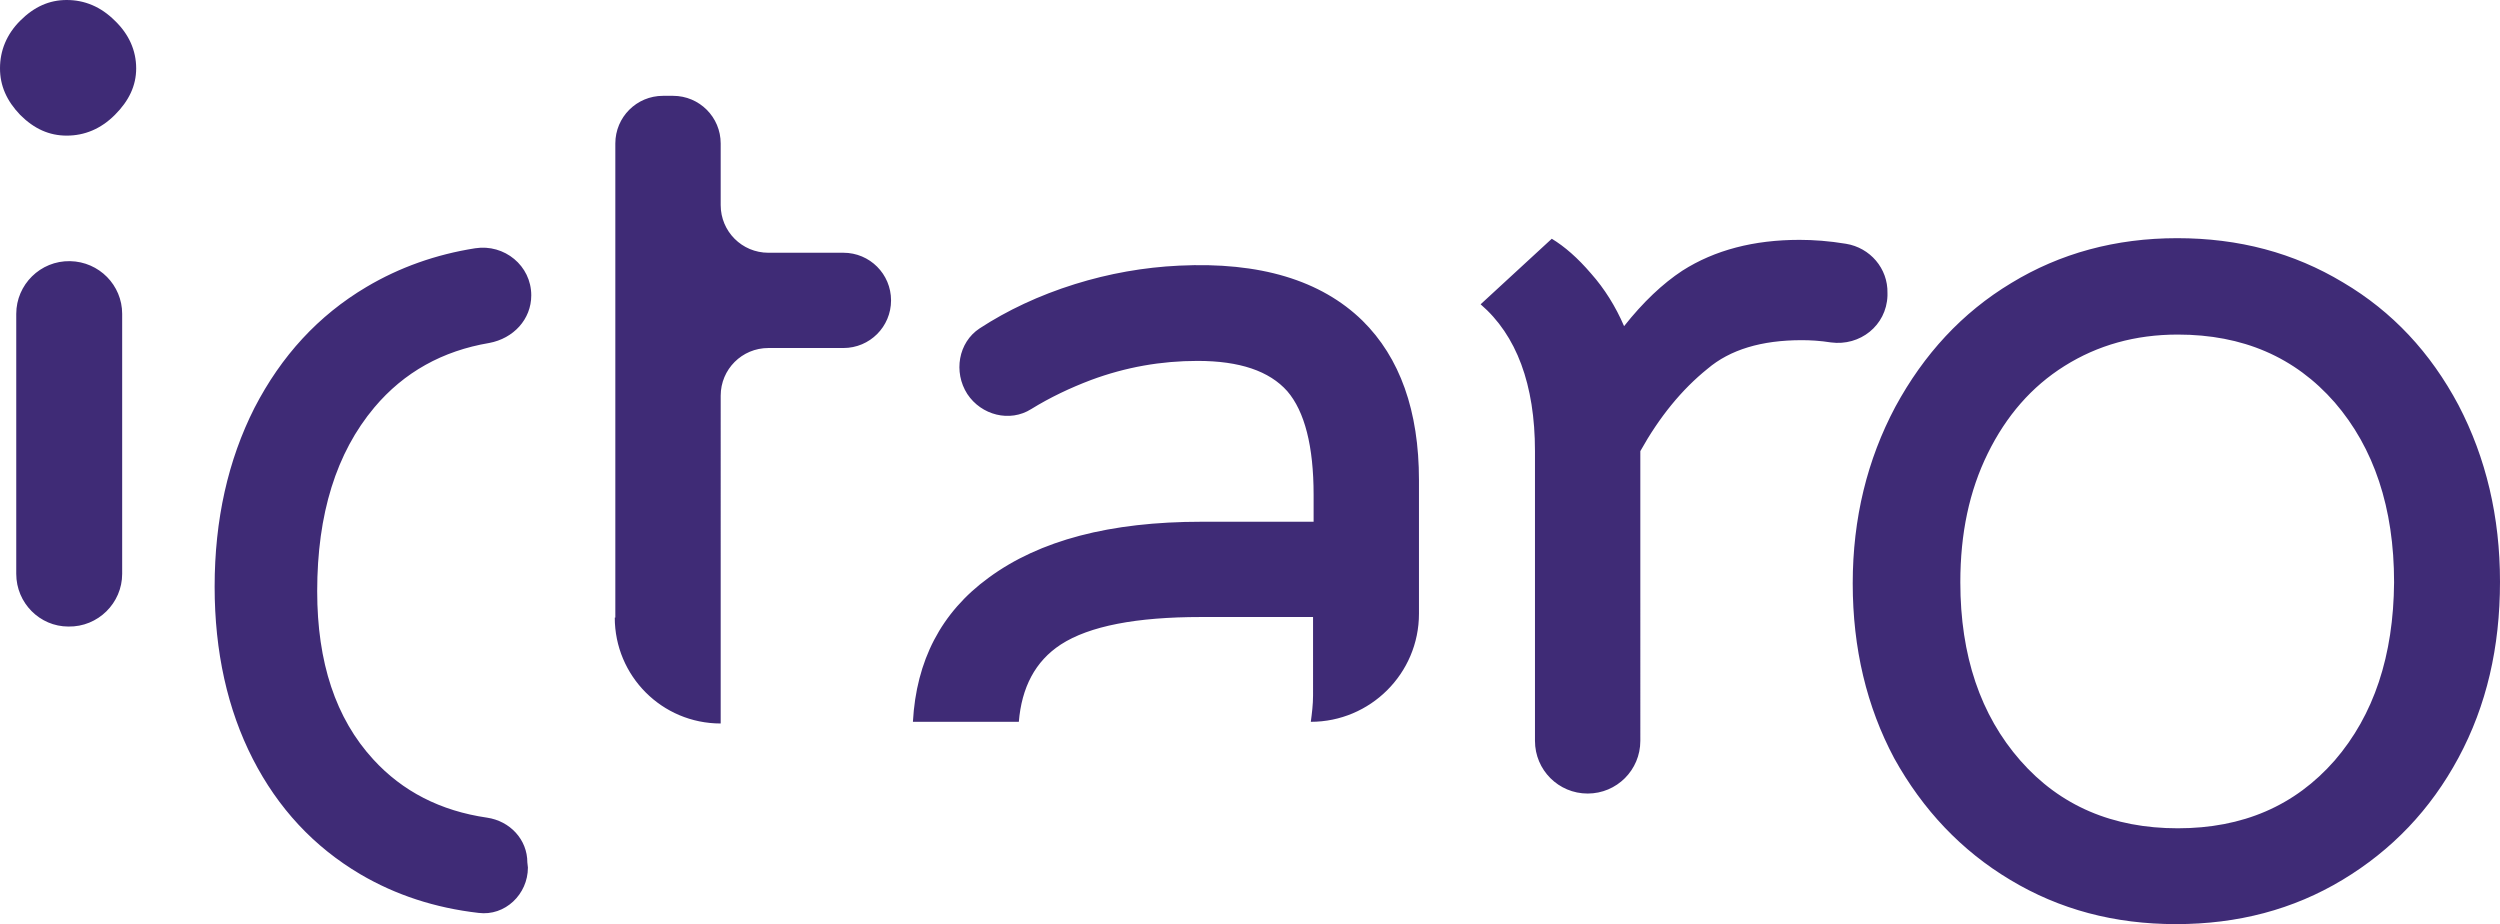 <?xml version="1.0" encoding="utf-8"?>
<!-- Generator: Adobe Illustrator 28.3.0, SVG Export Plug-In . SVG Version: 6.00 Build 0)  -->
<svg version="1.1" id="Laag_1" xmlns="http://www.w3.org/2000/svg" xmlns:xlink="http://www.w3.org/1999/xlink" x="0px" y="0px"
	 viewBox="0 0 446.1 164.9" style="enable-background:new 0 0 446.1 164.9;" xml:space="preserve">
<style type="text/css">
	.st0{fill:#3F2B76;}
</style>
<path class="st0" d="M234.3,110.1h-20c-11.5,0-19.9,1.6-25,4.9c-4.6,3-7,7.7-7.5,13.8h-18.9c0.6-10.9,5-19.5,13.5-25.7
	c9.1-6.7,21.7-10,38-10h20v-4.8c0-8.7-1.6-14.9-4.7-18.5c-3.2-3.6-8.5-5.4-16-5.4c-6.5,0-12.8,1.1-19,3.4c-3.7,1.4-7.3,3.1-10.7,5.2
	c-3.8,2.4-8.9,1.1-11.4-2.7c-2.5-3.9-1.6-9.2,2.2-11.7c4.9-3.2,10.6-5.9,17-7.9c6.1-1.9,12.3-3,18.6-3.3c14.4-0.7,25.3,2.6,32.7,9.8
	c6.7,6.6,10.1,16.1,10.1,28.5v23.8c0,10.7-8.7,19.3-19.3,19.3c0.2-1.5,0.4-3.1,0.4-4.7L234.3,110.1L234.3,110.1z M336.8,52.8v-0.5
	c0.1-4.4-3.1-8.1-7.4-8.8c-3-0.5-5.8-0.7-8.3-0.7c-8.1,0-15.1,1.8-20.9,5.5c-3.5,2.3-7,5.6-10.4,9.9c-1.5-3.5-3.5-6.7-5.9-9.4
	c-2.4-2.8-4.7-4.8-7-6.2l-12.7,11.7c6.4,5.5,9.7,14.3,9.7,26.2v51.7c0,5.2,4.2,9.4,9.4,9.4s9.4-4.2,9.4-9.4V80.5
	c3.4-6.1,7.4-11,12-14.7c4-3.4,9.6-5.1,16.8-5.1c1.5,0,3.3,0.1,5.2,0.4C331.9,61.8,336.6,58.1,336.8,52.8z M21.8,102.4V56
	c0-5.1-4.1-9.3-9.3-9.4c-5.3-0.1-9.6,4.2-9.6,9.4v46.4c0,5.2,4.2,9.4,9.3,9.4C17.5,111.9,21.8,107.6,21.8,102.4z M330.6,104.1
	c0-11.6,2.6-22.1,7.6-31.5c5.1-9.4,11.9-16.8,20.7-22.1c8.7-5.3,18.6-8,29.6-8s20.8,2.6,29.6,7.9c8.8,5.2,15.6,12.5,20.6,21.9
	c4.9,9.4,7.4,19.9,7.4,31.5c0,11.7-2.4,22.1-7.4,31.4S426.8,151.7,418,157s-18.7,7.9-29.7,7.9s-20.8-2.6-29.6-7.9
	c-8.7-5.2-15.6-12.5-20.7-21.7C333.1,126.1,330.6,115.7,330.6,104.1z M349.8,103.9c0,13.1,3.6,23.7,10.7,31.8
	c7.1,8.1,16.5,12.1,28.1,12.1s20.9-4,28-12.1c7-8.1,10.5-18.7,10.6-31.8c0-13.3-3.6-24-10.6-32.1c-7.1-8.1-16.4-12.1-28-12.1
	c-7.6,0-14.3,1.9-20.2,5.6c-5.9,3.7-10.4,8.9-13.7,15.6C351.4,87.6,349.8,95.2,349.8,103.9z M11.9,24.2c3.2,0,6.1-1.2,8.6-3.7
	s3.8-5.2,3.8-8.3c0-3.2-1.3-6.1-3.8-8.5C18,1.2,15.1,0,11.9,0C8.8,0,6.1,1.2,3.6,3.7C1.2,6.1,0,9,0,12.2c0,3.1,1.2,5.8,3.6,8.3
	C6.1,23,8.8,24.2,11.9,24.2z M159,53.6c0-4.7-3.8-8.5-8.5-8.5h-13.4c-4.7,0-8.5-3.8-8.5-8.5v-11c0-4.7-3.8-8.5-8.5-8.5h-1.8
	c-4.7,0-8.5,3.8-8.5,8.5v84.6h-0.1c0,10.4,8.4,18.9,18.9,18.9V70.6c0-4.7,3.8-8.5,8.5-8.5h13.4C155.2,62.1,159,58.3,159,53.6z
	 M94.2,154.8l-0.1-0.9c0-4.1-3.1-7.4-7.2-8c-8.3-1.2-15.1-4.7-20.3-10.4c-6.7-7.3-10-17.3-10-30c0-13.8,3.4-24.7,10.2-32.8
	c5.3-6.3,12.2-10.1,20.5-11.5c4.3-0.8,7.5-4.2,7.5-8.5c0-5.3-4.8-9.2-10-8.4c-7,1.1-13.5,3.4-19.4,6.9c-8.6,5.1-15.2,12.3-20,21.6
	c-4.7,9.3-7.1,19.9-7.1,31.9c0,11.6,2.3,21.9,6.8,30.7S56,151.1,64.3,156c6.3,3.7,13.3,6,21.1,6.9C90.1,163.5,94.2,159.6,94.2,154.8
	z"/>
</svg>
